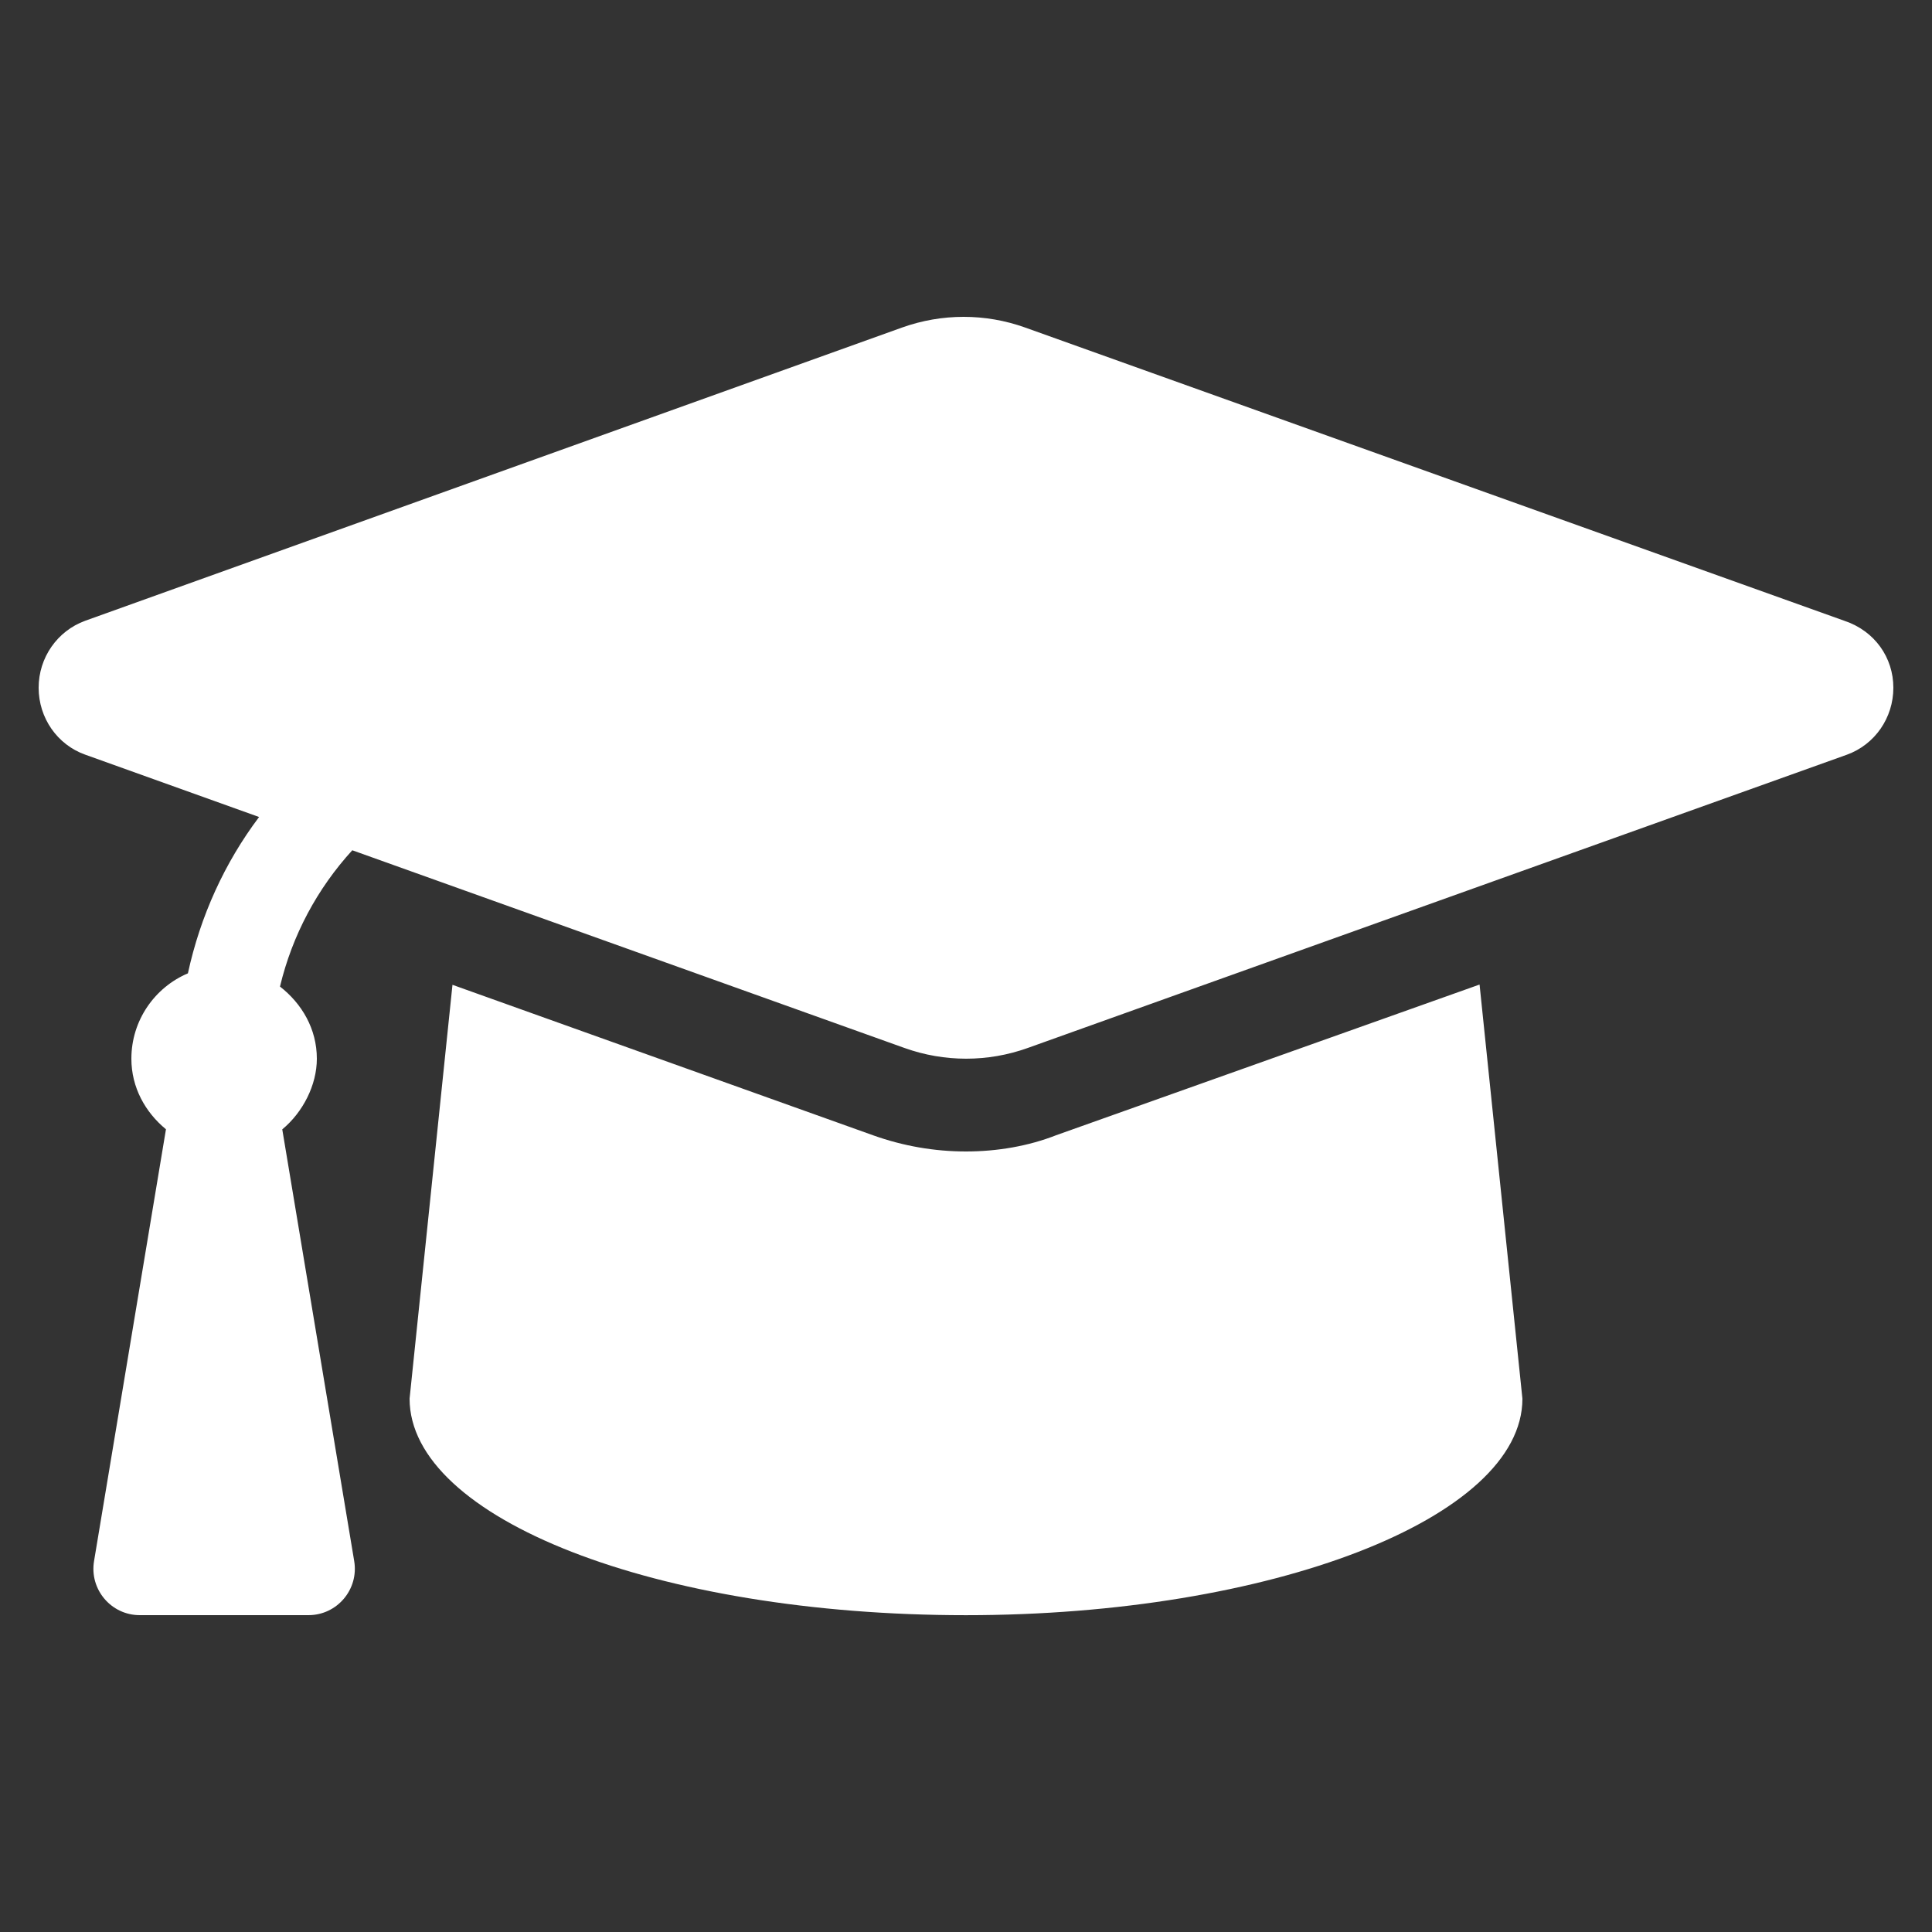 <?xml version="1.0" encoding="utf-8"?>
<!-- Generator: Adobe Illustrator 15.1.0, SVG Export Plug-In . SVG Version: 6.00 Build 0)  -->
<!DOCTYPE svg PUBLIC "-//W3C//DTD SVG 1.1//EN" "http://www.w3.org/Graphics/SVG/1.1/DTD/svg11.dtd">
<svg version="1.1" id="Layer_1" xmlns="http://www.w3.org/2000/svg" xmlns:xlink="http://www.w3.org/1999/xlink" x="0px" y="0px"
	 width="50px" height="50px" viewBox="0 0 50 50" enable-background="new 0 0 50 50" xml:space="preserve">
<rect x="0" y="0" width="50" height="50" fill="#333333" stroke="none"/>
<path fill="#FFFFFF" d="M47.732,16.066l-21.203-7.59c-1.029-0.368-2.151-0.368-3.182,0l-21.144,7.59C1.482,16.329,1,17.02,1,17.799
	c0,0.78,0.482,1.474,1.204,1.731l4.501,1.614c-0.892,1.185-1.52,2.562-1.842,4.046C4.004,25.554,3.4,26.409,3.4,27.399
	c0,0.746,0.36,1.386,0.895,1.827L2.434,40.4C2.311,41.132,2.875,41.8,3.616,41.8h4.367c0.741,0,1.305-0.666,1.184-1.398
	L7.305,29.228C7.839,28.786,8.2,28.081,8.2,27.399c0-0.772-0.389-1.427-0.954-1.867c0.319-1.332,0.966-2.536,1.871-3.527
	l14.295,5.118c1.03,0.368,2.153,0.368,3.182,0l21.203-7.591C48.52,19.27,49,18.579,49,17.799C49,17.02,48.52,16.329,47.732,16.066z
	 M27.332,29.38C26.627,29.657,25.818,29.8,25,29.8c-0.819,0-1.627-0.141-2.4-0.417l-10.89-3.896l-1.11,10.71
	c0,3.098,6.383,5.604,14.4,5.604c7.883,0,14.4-2.506,14.4-5.602L38.291,25.48L27.332,29.38z"/>
</svg>
